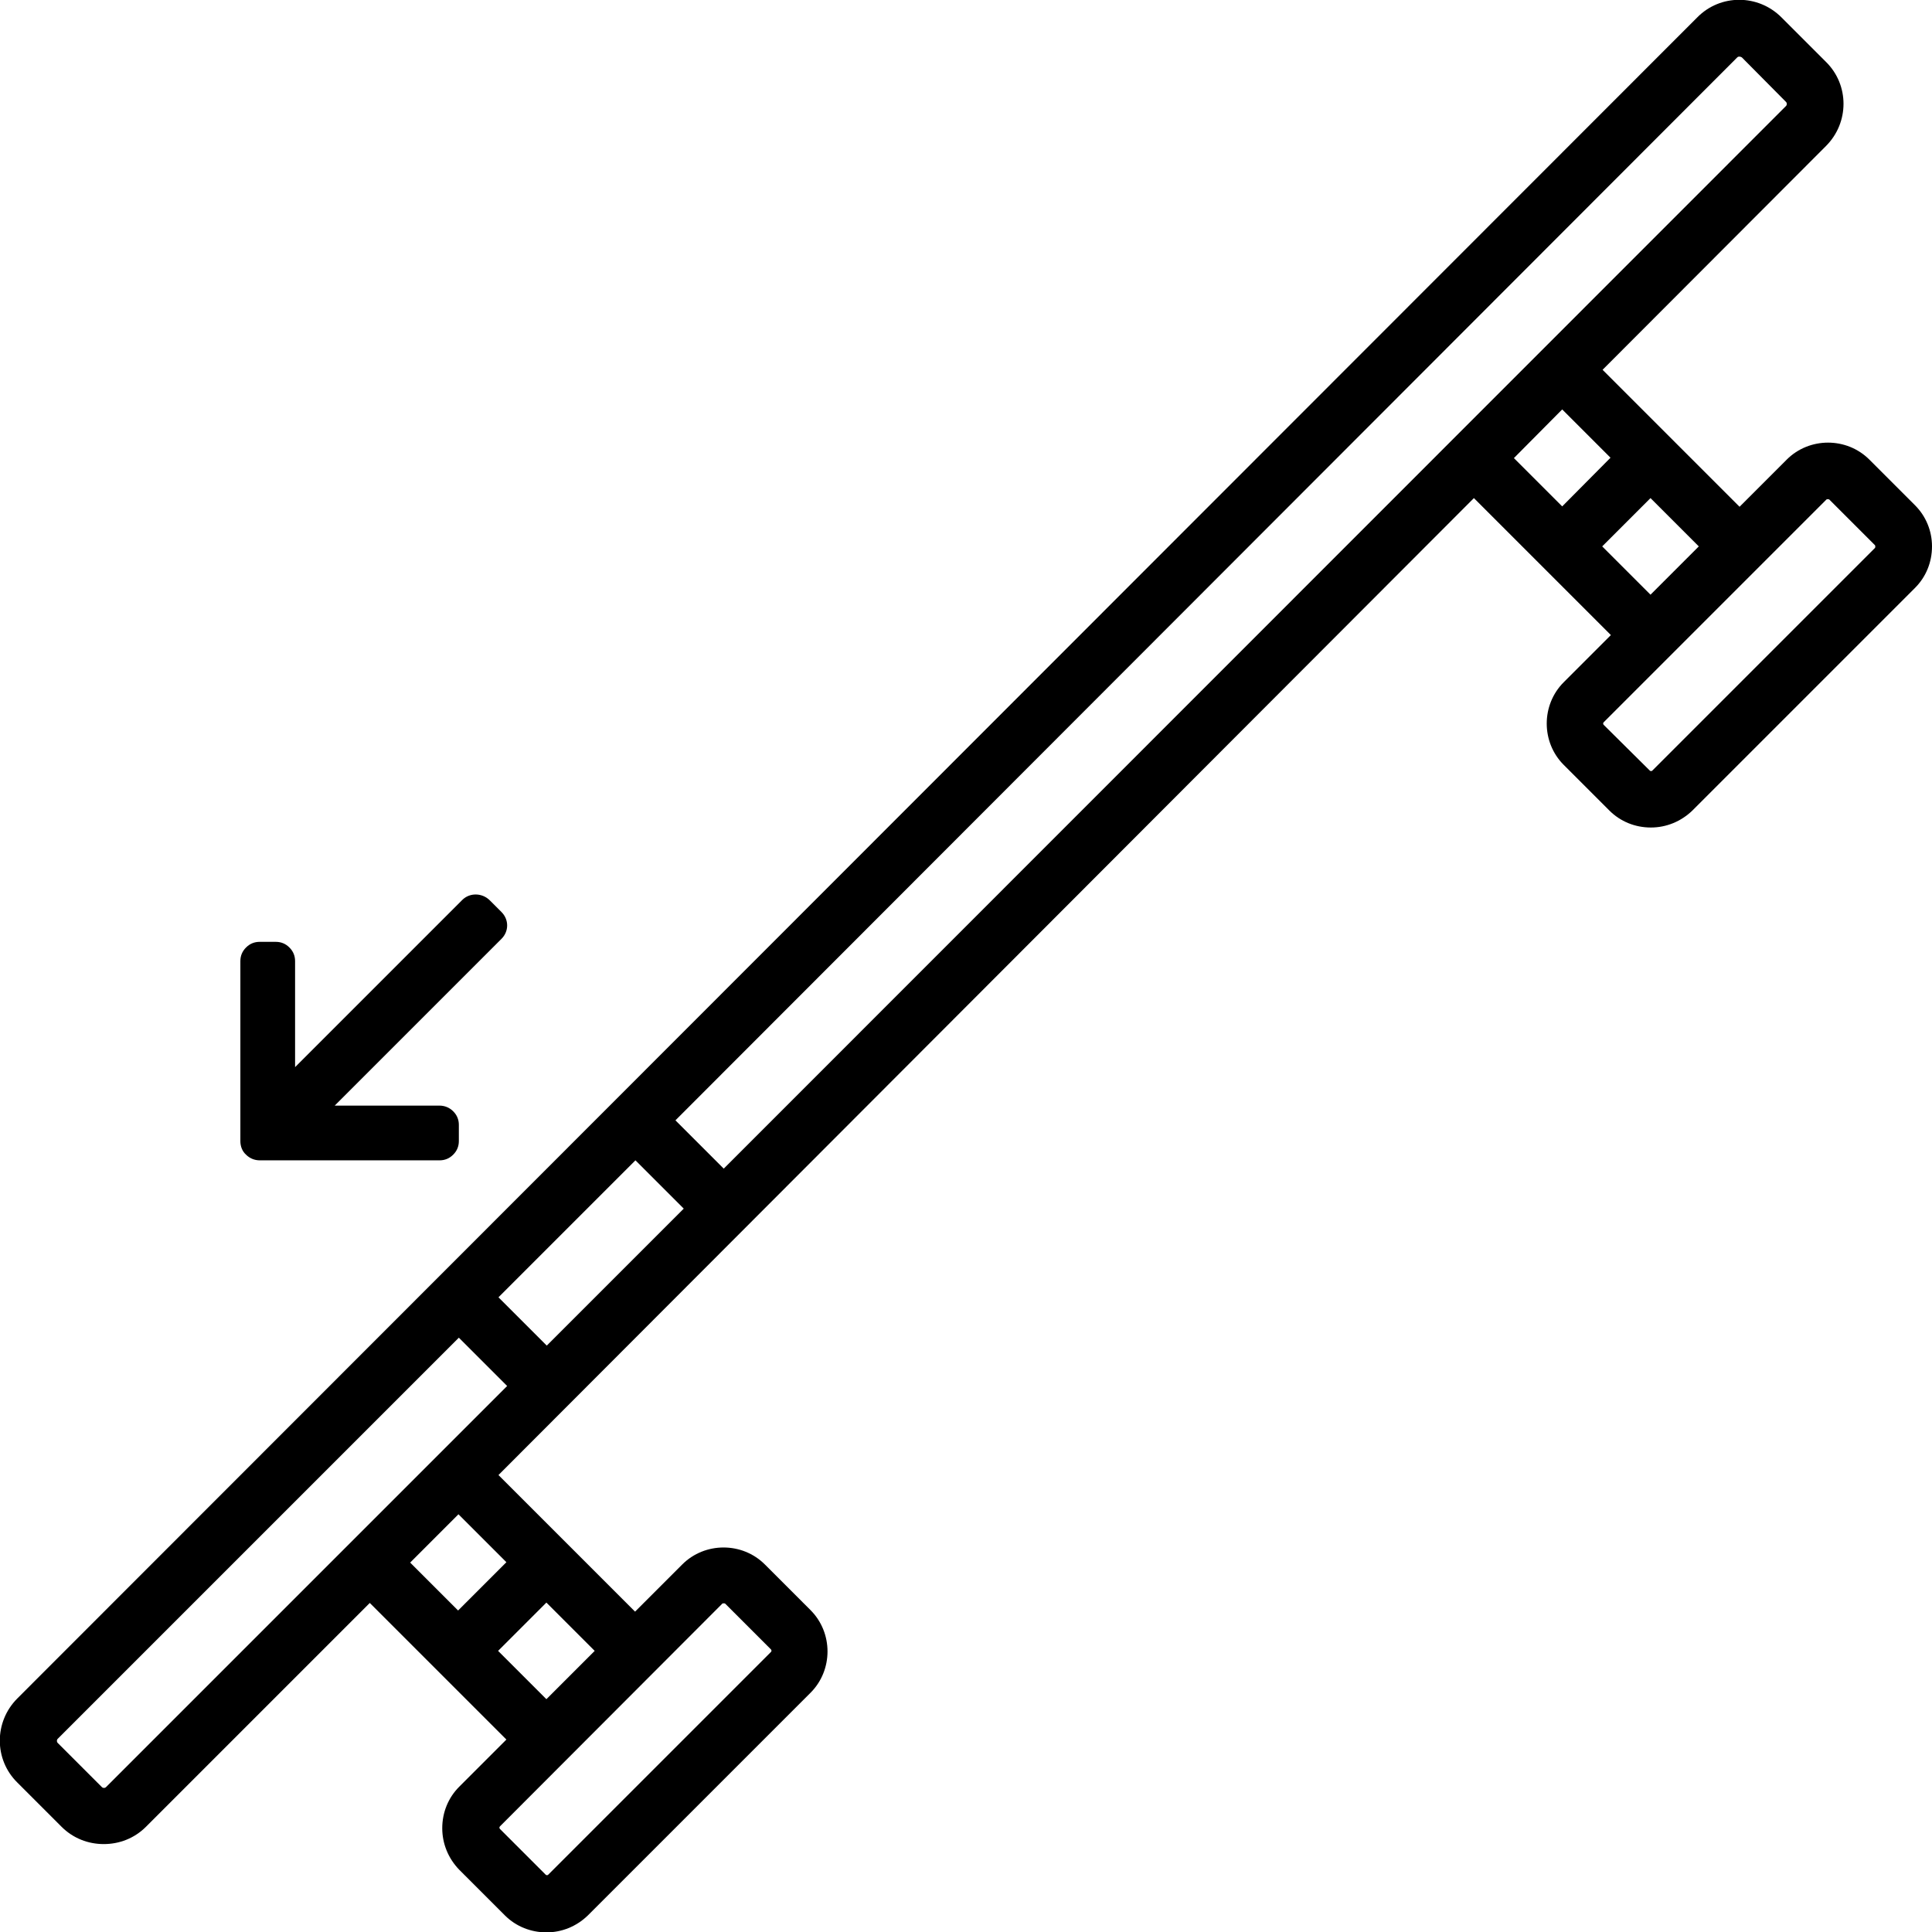 <?xml version="1.0" encoding="utf-8"?>
<!-- Generator: Adobe Illustrator 24.3.0, SVG Export Plug-In . SVG Version: 6.00 Build 0)  -->
<svg version="1.1" id="Capa_1" xmlns="http://www.w3.org/2000/svg" xmlns:xlink="http://www.w3.org/1999/xlink" x="0px" y="0px"
	 viewBox="0 0 512 512" style="enable-background:new 0 0 512 512;" xml:space="preserve">
<g>
	<path d="M507.5,133.9l-12.1-12.1c-6-6-15.9-6-21.9,0l-12.5,12.5l-36.3-36.3l59.2-59.3c6.2-6.2,6.2-16.2,0-22.3L472.1,4.6
		c-6.2-6.2-16.2-6.2-22.3,0L4.6,450.1c-6.2,6.2-6.2,16.2,0,22.3l11.7,11.7c3.1,3.1,7.1,4.6,11.2,4.6s8.1-1.5,11.2-4.6L98,424.8
		l36.2,36.2l-12.5,12.5c-2.9,2.9-4.5,6.8-4.5,11c0,4.1,1.6,8,4.5,11l12.1,12.1c3,3,7,4.5,11,4.5c4,0,7.9-1.5,11-4.5l59-59
		c6-6,6-15.9,0-21.9l-12.1-12.1c-6-6-15.9-6-21.9,0l-12.5,12.5l-36.2-36.2L390.6,132l36.3,36.3l-12.5,12.5c-6,6-6,15.9,0,21.9
		l12.1,12.1c2.9,2.9,6.8,4.5,11,4.5c4.1,0,8-1.6,11-4.5l59-59c2.9-2.9,4.5-6.8,4.5-11C512,140.7,510.4,136.8,507.5,133.9
		L507.5,133.9z M460.4,15.2c0.2-0.2,0.4-0.2,0.6-0.2s0.4,0.1,0.6,0.2L473.3,27c0.3,0.3,0.3,0.8,0,1.1c0,0,0,0,0,0L191.8,309.7
		L179,296.9L460.4,15.2z M144.9,356.6l-12.8-12.8l36.3-36.3l12.8,12.8L144.9,356.6z M28.1,473.6c-0.3,0.3-0.8,0.3-1.1,0l-11.7-11.7
		c-0.3-0.3-0.3-0.8,0-1.1l106.3-106.3l12.8,12.8L28.1,473.6z M191.4,425c0.1-0.1,0.2-0.1,0.4-0.1c0.1,0,0.3,0,0.4,0.1l12.1,12.1
		c0.2,0.2,0.2,0.5,0,0.7l-59,59c-0.2,0.2-0.5,0.2-0.7,0l-12.1-12.1c-0.2-0.2-0.2-0.5,0-0.7L191.4,425z M144.8,450.3L132,437.5
		l12.8-12.8l12.8,12.8L144.8,450.3z M134.2,414l-12.8,12.8l-12.7-12.7l12.8-12.8L134.2,414z M414,108.5l12.8,12.8L414,134.2
		l-12.8-12.8L414,108.5z M424.6,144.8l12.8-12.8l12.8,12.8l-12.8,12.8L424.6,144.8z M496.9,145.2l-59,59c-0.2,0.2-0.5,0.2-0.7,0
		L425,192.1c-0.2-0.2-0.2-0.5,0-0.7l59-59c0.1-0.1,0.2-0.1,0.4-0.1c0.1,0,0.3,0,0.4,0.1l12.1,12.1C497,144.7,497,145,496.9,145.2
		L496.9,145.2z"/>
</g>
<g>
	<g>
		<path d="M68.8,307.5l47.7,0c1.4,0,2.6-0.5,3.6-1.5c1-1,1.5-2.2,1.5-3.6l0-4.3c0-1.4-0.5-2.6-1.5-3.6c-1-1-2.3-1.5-3.6-1.5l-27.8,0
			l44.2-44.2c2-2,2-5.1,0-7.1l-3.1-3.1c-2-2-5.3-2.1-7.3-0.1l-44.3,44.3l0-28.1c0-1.4-0.5-2.6-1.5-3.6c-1-1-2.2-1.5-3.6-1.5l-4.3,0
			c-1.4,0-2.6,0.5-3.6,1.5c-1,1-1.5,2.2-1.5,3.6v47.7c0,1.4,0.5,2.7,1.5,3.6C66.2,307,67.5,307.5,68.8,307.5z"/>
	</g>
</g>
</svg>
